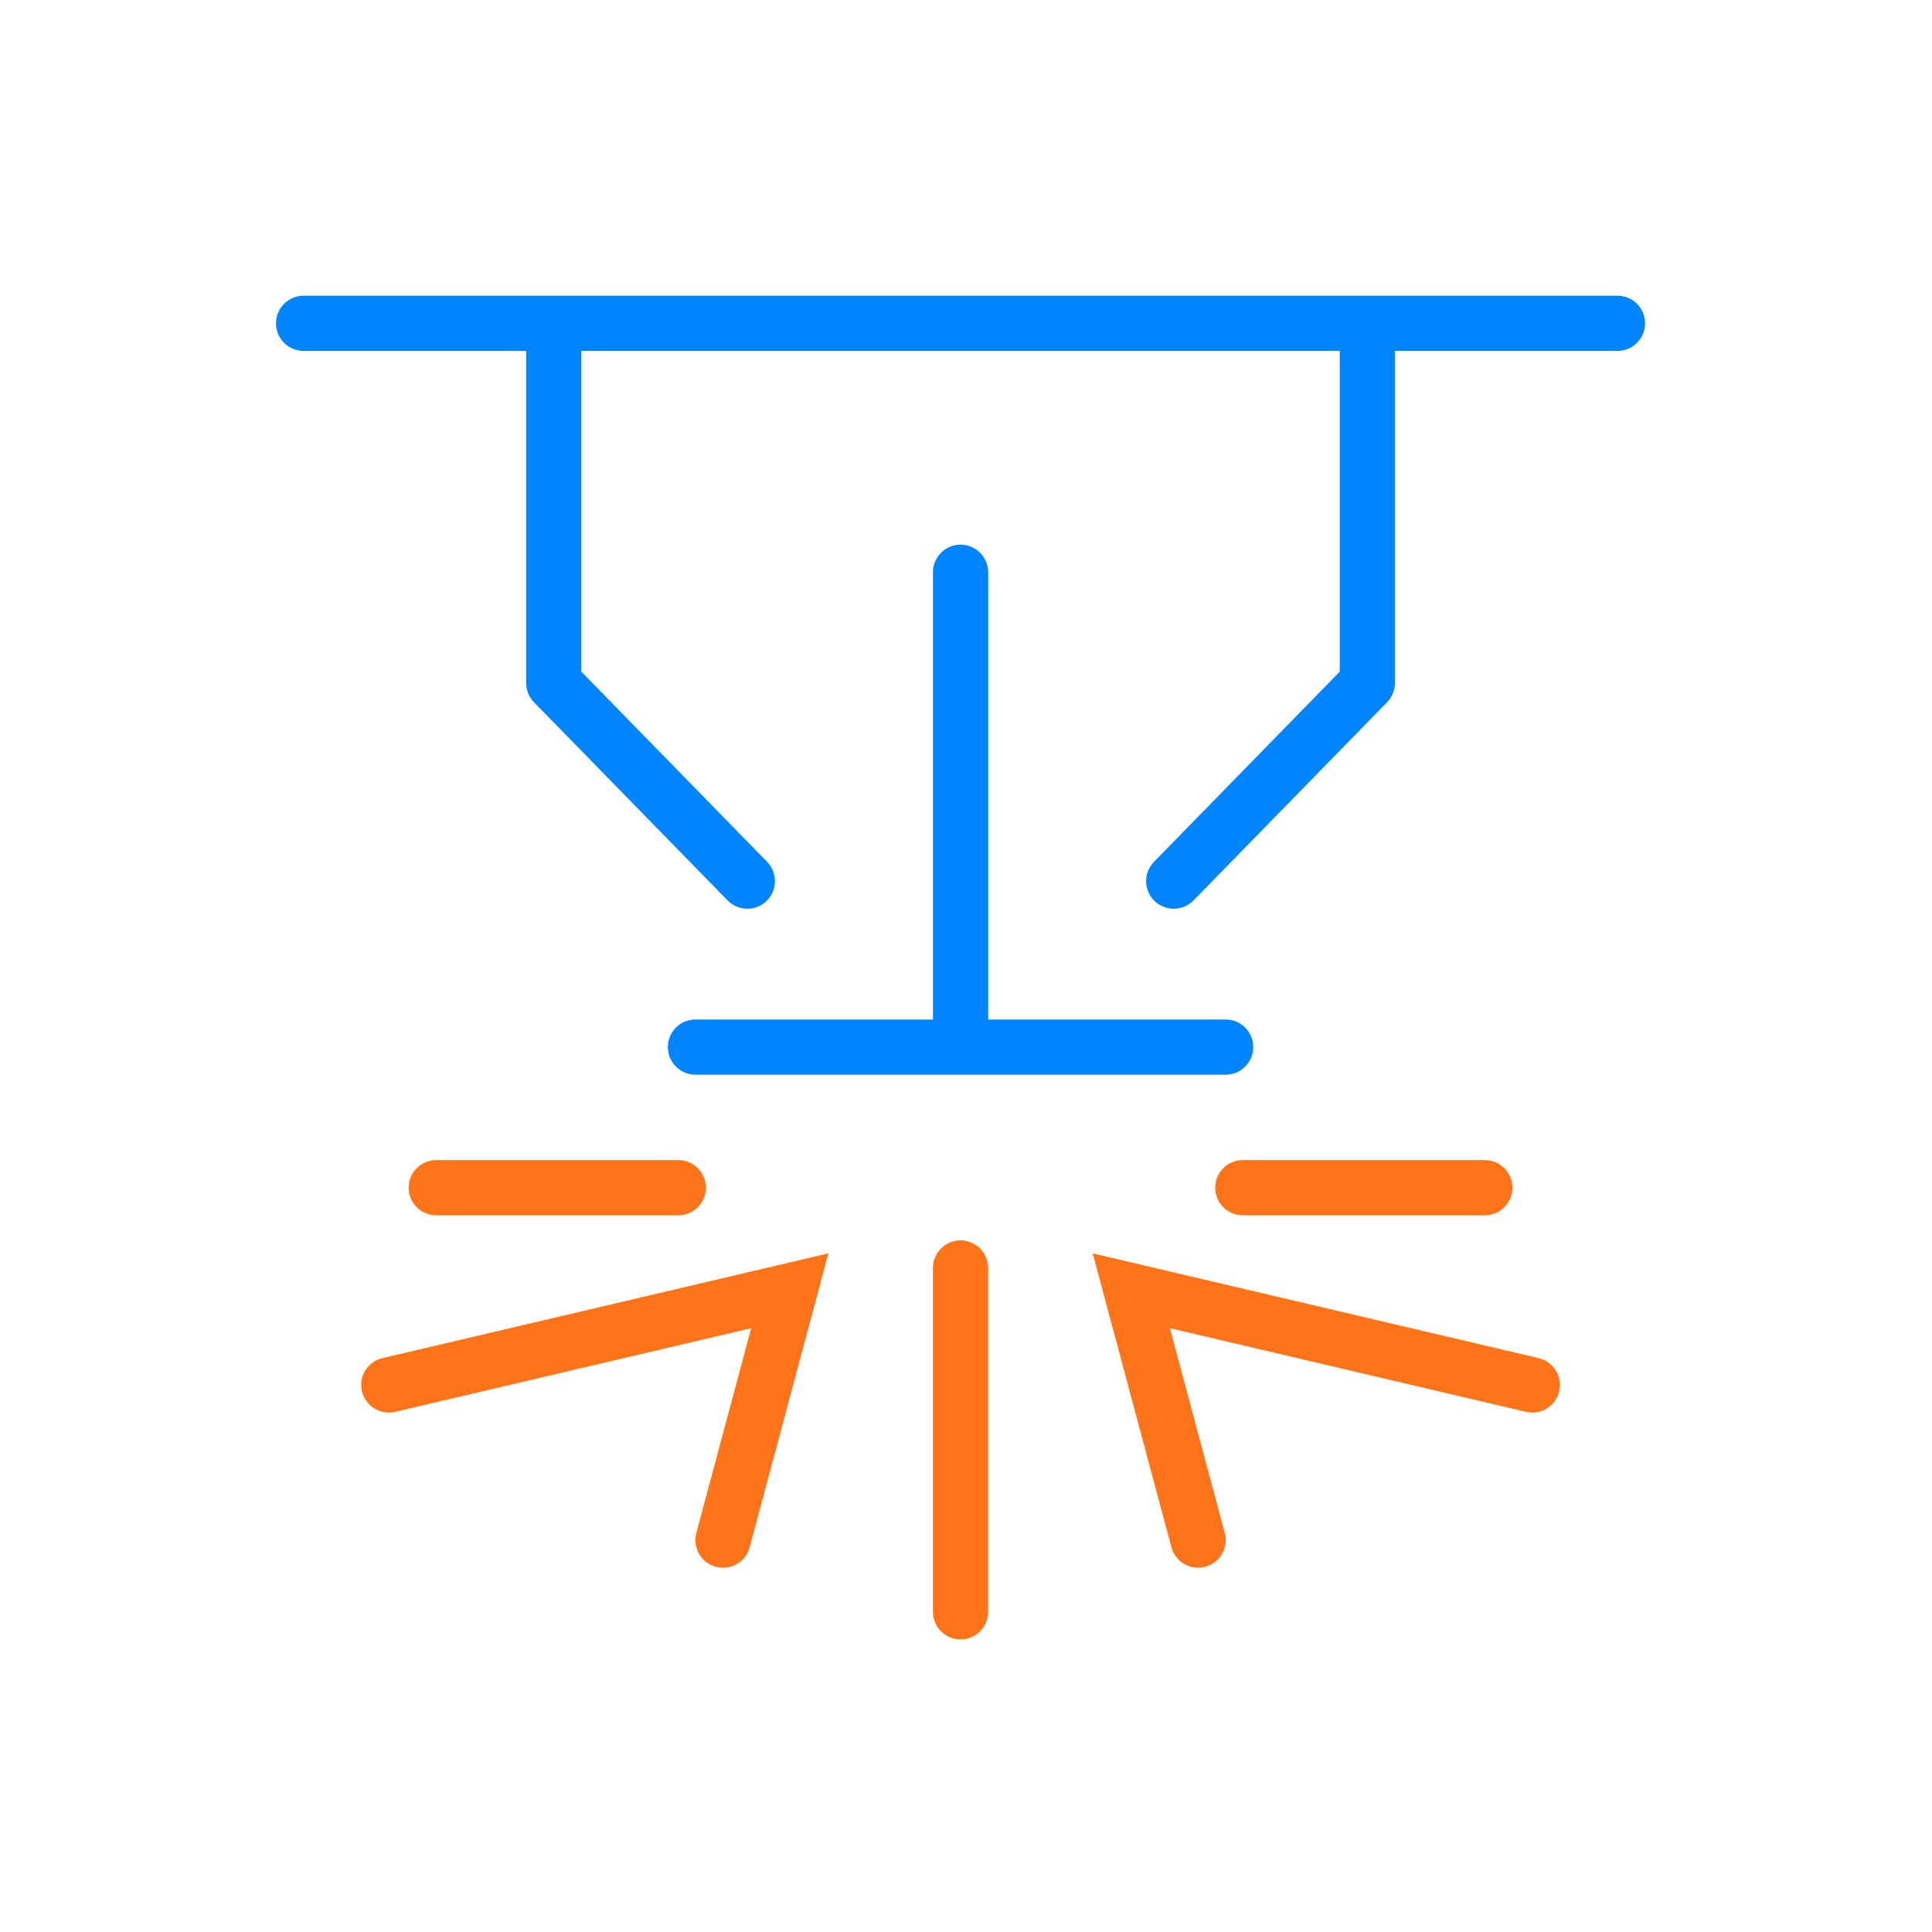 <svg xmlns="http://www.w3.org/2000/svg" width="98" height="98" viewBox="0 0 98 98">
    <g fill="none" fill-rule="evenodd">
        <g>
            <g>
                <path fill="#0085FF" d="M34.723 12.628c.774 0 1.402.628 1.402 1.4v22.686H48.17c.774 0 1.4.626 1.4 1.4 0 .774-.626 1.4-1.4 1.4H21.277c-.774 0-1.4-.626-1.4-1.4 0-.774.626-1.4 1.4-1.4h12.046V14.028c0-.772.628-1.4 1.4-1.4zM68.046 0c.774 0 1.4.626 1.4 1.4 0 .774-.626 1.4-1.4 1.4H56.758v16.84c0 .366-.142.718-.398.98l-9.82 10.054c-.276.28-.64.422-1.002.422-.354 0-.706-.134-.98-.398-.552-.542-.562-1.428-.022-1.982l9.422-9.646V2.8h-38.47v16.27l9.424 9.646c.54.554.528 1.44-.024 1.982-.272.264-.626.398-.978.398-.364 0-.728-.142-1.002-.422L13.086 20.62c-.254-.262-.398-.614-.398-.98V2.8H1.4C.628 2.8 0 2.174 0 1.4 0 .626.628 0 1.4 0z" transform="translate(-1131 -118) translate(1145 133)"/>
                <path fill="#FF7419" d="M34.724 47.918c.774 0 1.4.628 1.4 1.402v17.44c0 .774-.626 1.4-1.4 1.4-.774 0-1.4-.626-1.4-1.4V49.32c0-.774.626-1.402 1.4-1.402zm-6.703.658l-3.994 14.91c-.168.626-.734 1.038-1.352 1.038-.12 0-.242-.016-.364-.048-.746-.2-1.19-.968-.99-1.714l2.784-10.39-18.062 4.244c-.754.172-1.506-.29-1.684-1.042-.178-.754.29-1.506 1.042-1.684l22.62-5.314zm13.406 0l22.618 5.314c.754.178 1.22.93 1.044 1.684-.178.752-.93 1.22-1.684 1.042l-18.062-4.244 2.784 10.39c.2.746-.244 1.514-.99 1.714-.122.032-.244.048-.364.048-.618 0-1.184-.412-1.352-1.038l-3.994-14.91zm-21.02-4.73c.773 0 1.4.626 1.4 1.4 0 .774-.627 1.4-1.4 1.4H8.127c-.772 0-1.4-.626-1.4-1.4 0-.774.628-1.4 1.4-1.4h12.278zm40.91 0c.775 0 1.4.626 1.4 1.4 0 .774-.625 1.4-1.4 1.4H49.04c-.772 0-1.4-.626-1.4-1.4 0-.774.628-1.4 1.4-1.4h12.278z" transform="translate(-1131 -118) translate(1145 133)"/>
            </g>
        </g>
    </g>
</svg>
